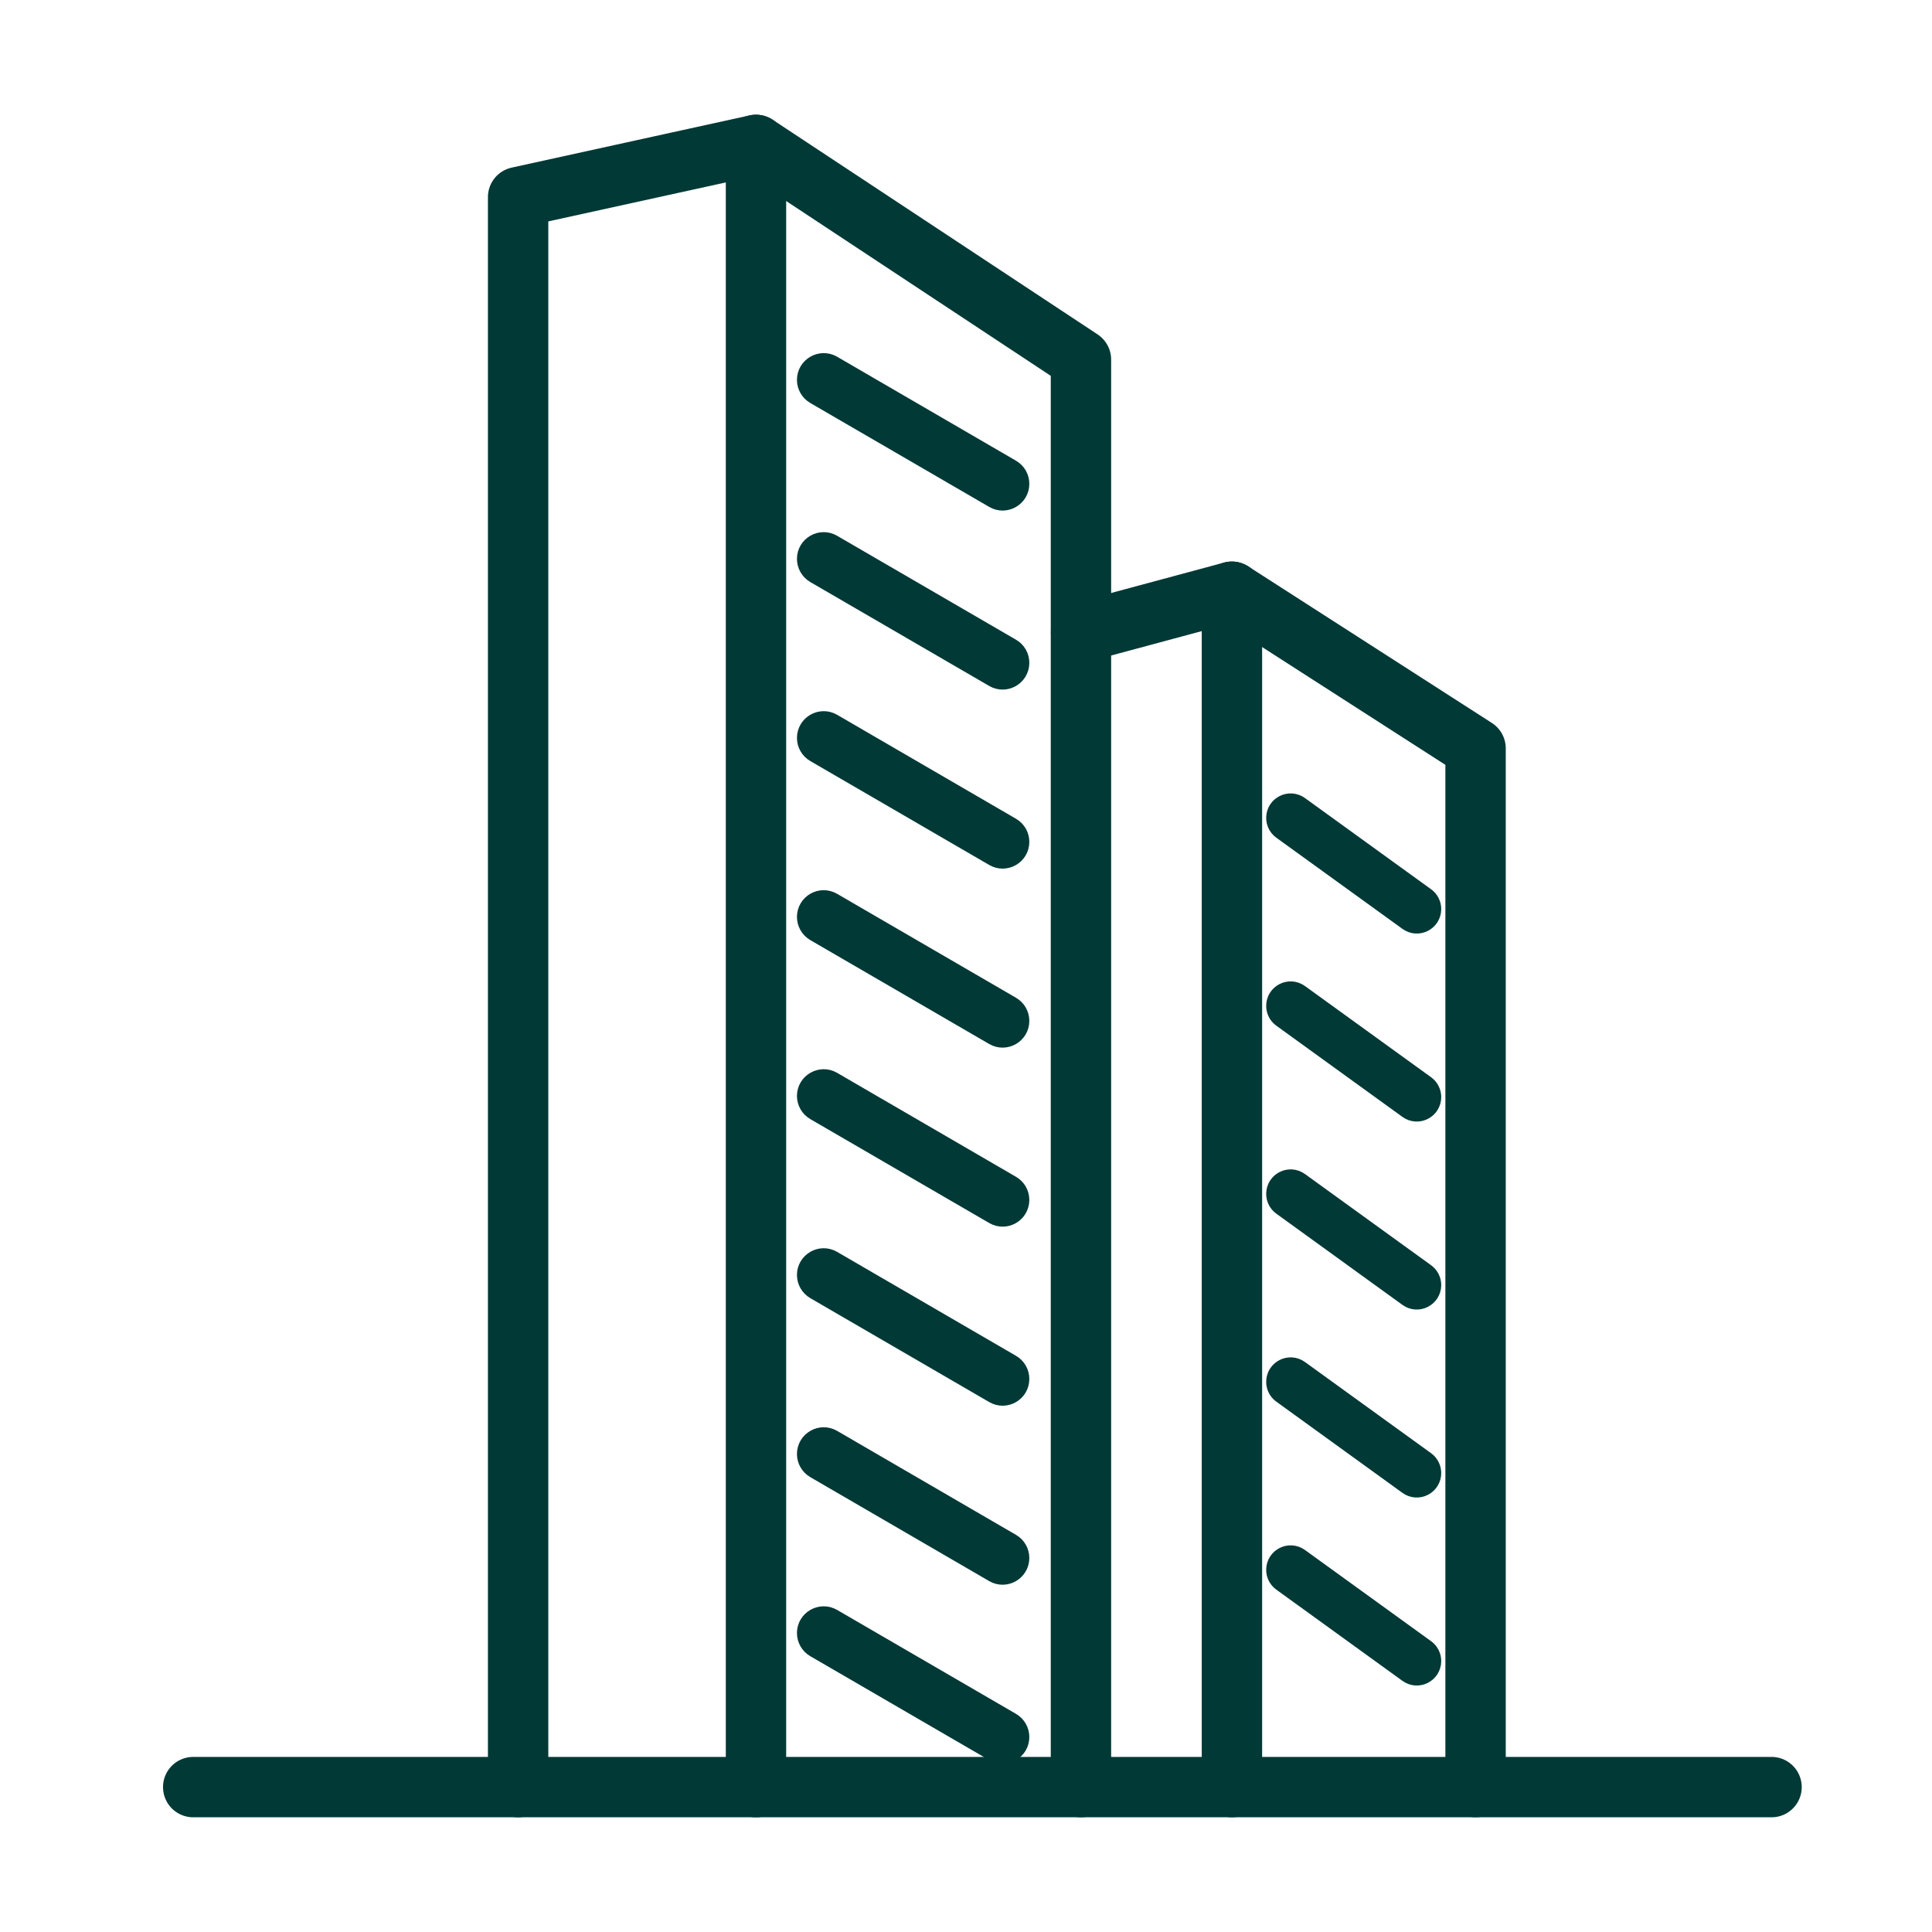 <svg width="40" height="40" viewBox="0 0 40 40" fill="none" xmlns="http://www.w3.org/2000/svg">
<path d="M4 37H36.678" stroke="#013936" stroke-width="1.25" stroke-linecap="round" stroke-linejoin="round"/>
<path d="M10.727 37V4.081L15.652 3V37" stroke="#013936" stroke-width="1.25" stroke-linecap="round" stroke-linejoin="round"/>
<path d="M15.652 3L22.38 7.445V37" stroke="#013936" stroke-width="1.25" stroke-linecap="round" stroke-linejoin="round"/>
<path d="M22.383 13.092L25.506 12.251V37" stroke="#013936" stroke-width="1.25" stroke-linecap="round" stroke-linejoin="round"/>
<path d="M25.504 12.251L30.55 15.494V36.999" stroke="#013936" stroke-width="1.25" stroke-linecap="round" stroke-linejoin="round"/>
<path fill-rule="evenodd" clip-rule="evenodd" d="M16.75 7.865C16.75 7.631 17.004 7.485 17.206 7.602L20.91 9.755C21.004 9.809 21.061 9.909 21.061 10.017C21.061 10.251 20.808 10.397 20.606 10.279L16.901 8.127C16.808 8.073 16.75 7.973 16.75 7.865Z" fill="#013936" stroke="#013936" stroke-width="0.5"/>
<path fill-rule="evenodd" clip-rule="evenodd" d="M16.75 11.571C16.75 11.337 17.004 11.191 17.206 11.309L20.91 13.461C21.004 13.515 21.061 13.615 21.061 13.723C21.061 13.957 20.808 14.103 20.606 13.986L16.901 11.834C16.808 11.779 16.75 11.679 16.75 11.571Z" fill="#013936" stroke="#013936" stroke-width="0.5"/>
<path fill-rule="evenodd" clip-rule="evenodd" d="M16.75 15.278C16.75 15.044 17.004 14.898 17.206 15.015L20.91 17.168C21.004 17.222 21.061 17.322 21.061 17.43C21.061 17.664 20.808 17.81 20.606 17.692L16.901 15.54C16.808 15.486 16.75 15.386 16.75 15.278Z" fill="#013936" stroke="#013936" stroke-width="0.5"/>
<path fill-rule="evenodd" clip-rule="evenodd" d="M16.75 18.984C16.75 18.75 17.004 18.604 17.206 18.722L20.91 20.874C21.004 20.928 21.061 21.028 21.061 21.137C21.061 21.37 20.808 21.516 20.606 21.399L16.901 19.247C16.808 19.192 16.75 19.092 16.75 18.984Z" fill="#013936" stroke="#013936" stroke-width="0.5"/>
<path fill-rule="evenodd" clip-rule="evenodd" d="M16.75 22.691C16.75 22.457 17.004 22.311 17.206 22.428L20.91 24.581C21.004 24.635 21.061 24.735 21.061 24.843C21.061 25.077 20.808 25.223 20.606 25.105L16.901 22.953C16.808 22.899 16.75 22.799 16.75 22.691Z" fill="#013936" stroke="#013936" stroke-width="0.5"/>
<path fill-rule="evenodd" clip-rule="evenodd" d="M16.75 26.397C16.75 26.163 17.004 26.017 17.206 26.135L20.91 28.287C21.004 28.341 21.061 28.442 21.061 28.55C21.061 28.784 20.808 28.93 20.606 28.812L16.901 26.66C16.808 26.605 16.75 26.505 16.75 26.397Z" fill="#013936" stroke="#013936" stroke-width="0.5"/>
<path fill-rule="evenodd" clip-rule="evenodd" d="M16.75 30.104C16.75 29.87 17.004 29.724 17.206 29.841L20.91 31.994C21.004 32.048 21.061 32.148 21.061 32.256C21.061 32.49 20.808 32.636 20.606 32.519L16.901 30.366C16.808 30.312 16.75 30.212 16.75 30.104Z" fill="#013936" stroke="#013936" stroke-width="0.5"/>
<path fill-rule="evenodd" clip-rule="evenodd" d="M16.75 33.81C16.75 33.577 17.004 33.431 17.206 33.548L20.91 35.7C21.004 35.755 21.061 35.855 21.061 35.963C21.061 36.197 20.808 36.343 20.606 36.225L16.901 34.073C16.808 34.019 16.75 33.919 16.75 33.81Z" fill="#013936" stroke="#013936" stroke-width="0.5"/>
<path fill-rule="evenodd" clip-rule="evenodd" d="M26.465 16.933C26.465 16.724 26.702 16.603 26.872 16.726L29.483 18.614C29.55 18.662 29.589 18.739 29.589 18.822C29.589 19.031 29.352 19.152 29.183 19.029L26.571 17.141C26.504 17.093 26.465 17.016 26.465 16.933Z" fill="#013936" stroke="#013936" stroke-width="0.5"/>
<path fill-rule="evenodd" clip-rule="evenodd" d="M26.465 20.825C26.465 20.616 26.702 20.495 26.872 20.618L29.483 22.506C29.55 22.554 29.589 22.631 29.589 22.714C29.589 22.923 29.352 23.044 29.183 22.922L26.571 21.033C26.504 20.985 26.465 20.908 26.465 20.825Z" fill="#013936" stroke="#013936" stroke-width="0.5"/>
<path fill-rule="evenodd" clip-rule="evenodd" d="M26.465 24.718C26.465 24.508 26.702 24.387 26.872 24.51L29.483 26.398C29.55 26.446 29.589 26.524 29.589 26.606C29.589 26.815 29.352 26.936 29.183 26.814L26.571 24.925C26.504 24.877 26.465 24.8 26.465 24.718Z" fill="#013936" stroke="#013936" stroke-width="0.5"/>
<path fill-rule="evenodd" clip-rule="evenodd" d="M26.465 28.61C26.465 28.4 26.702 28.279 26.872 28.402L29.483 30.29C29.55 30.338 29.589 30.416 29.589 30.498C29.589 30.707 29.352 30.828 29.183 30.706L26.571 28.817C26.504 28.769 26.465 28.692 26.465 28.61Z" fill="#013936" stroke="#013936" stroke-width="0.5"/>
<path fill-rule="evenodd" clip-rule="evenodd" d="M26.465 32.502C26.465 32.292 26.702 32.171 26.872 32.294L29.483 34.182C29.55 34.23 29.589 34.308 29.589 34.39C29.589 34.599 29.352 34.721 29.183 34.598L26.571 32.709C26.504 32.661 26.465 32.584 26.465 32.502Z" fill="#013936" stroke="#013936" stroke-width="0.5"/>
</svg>
